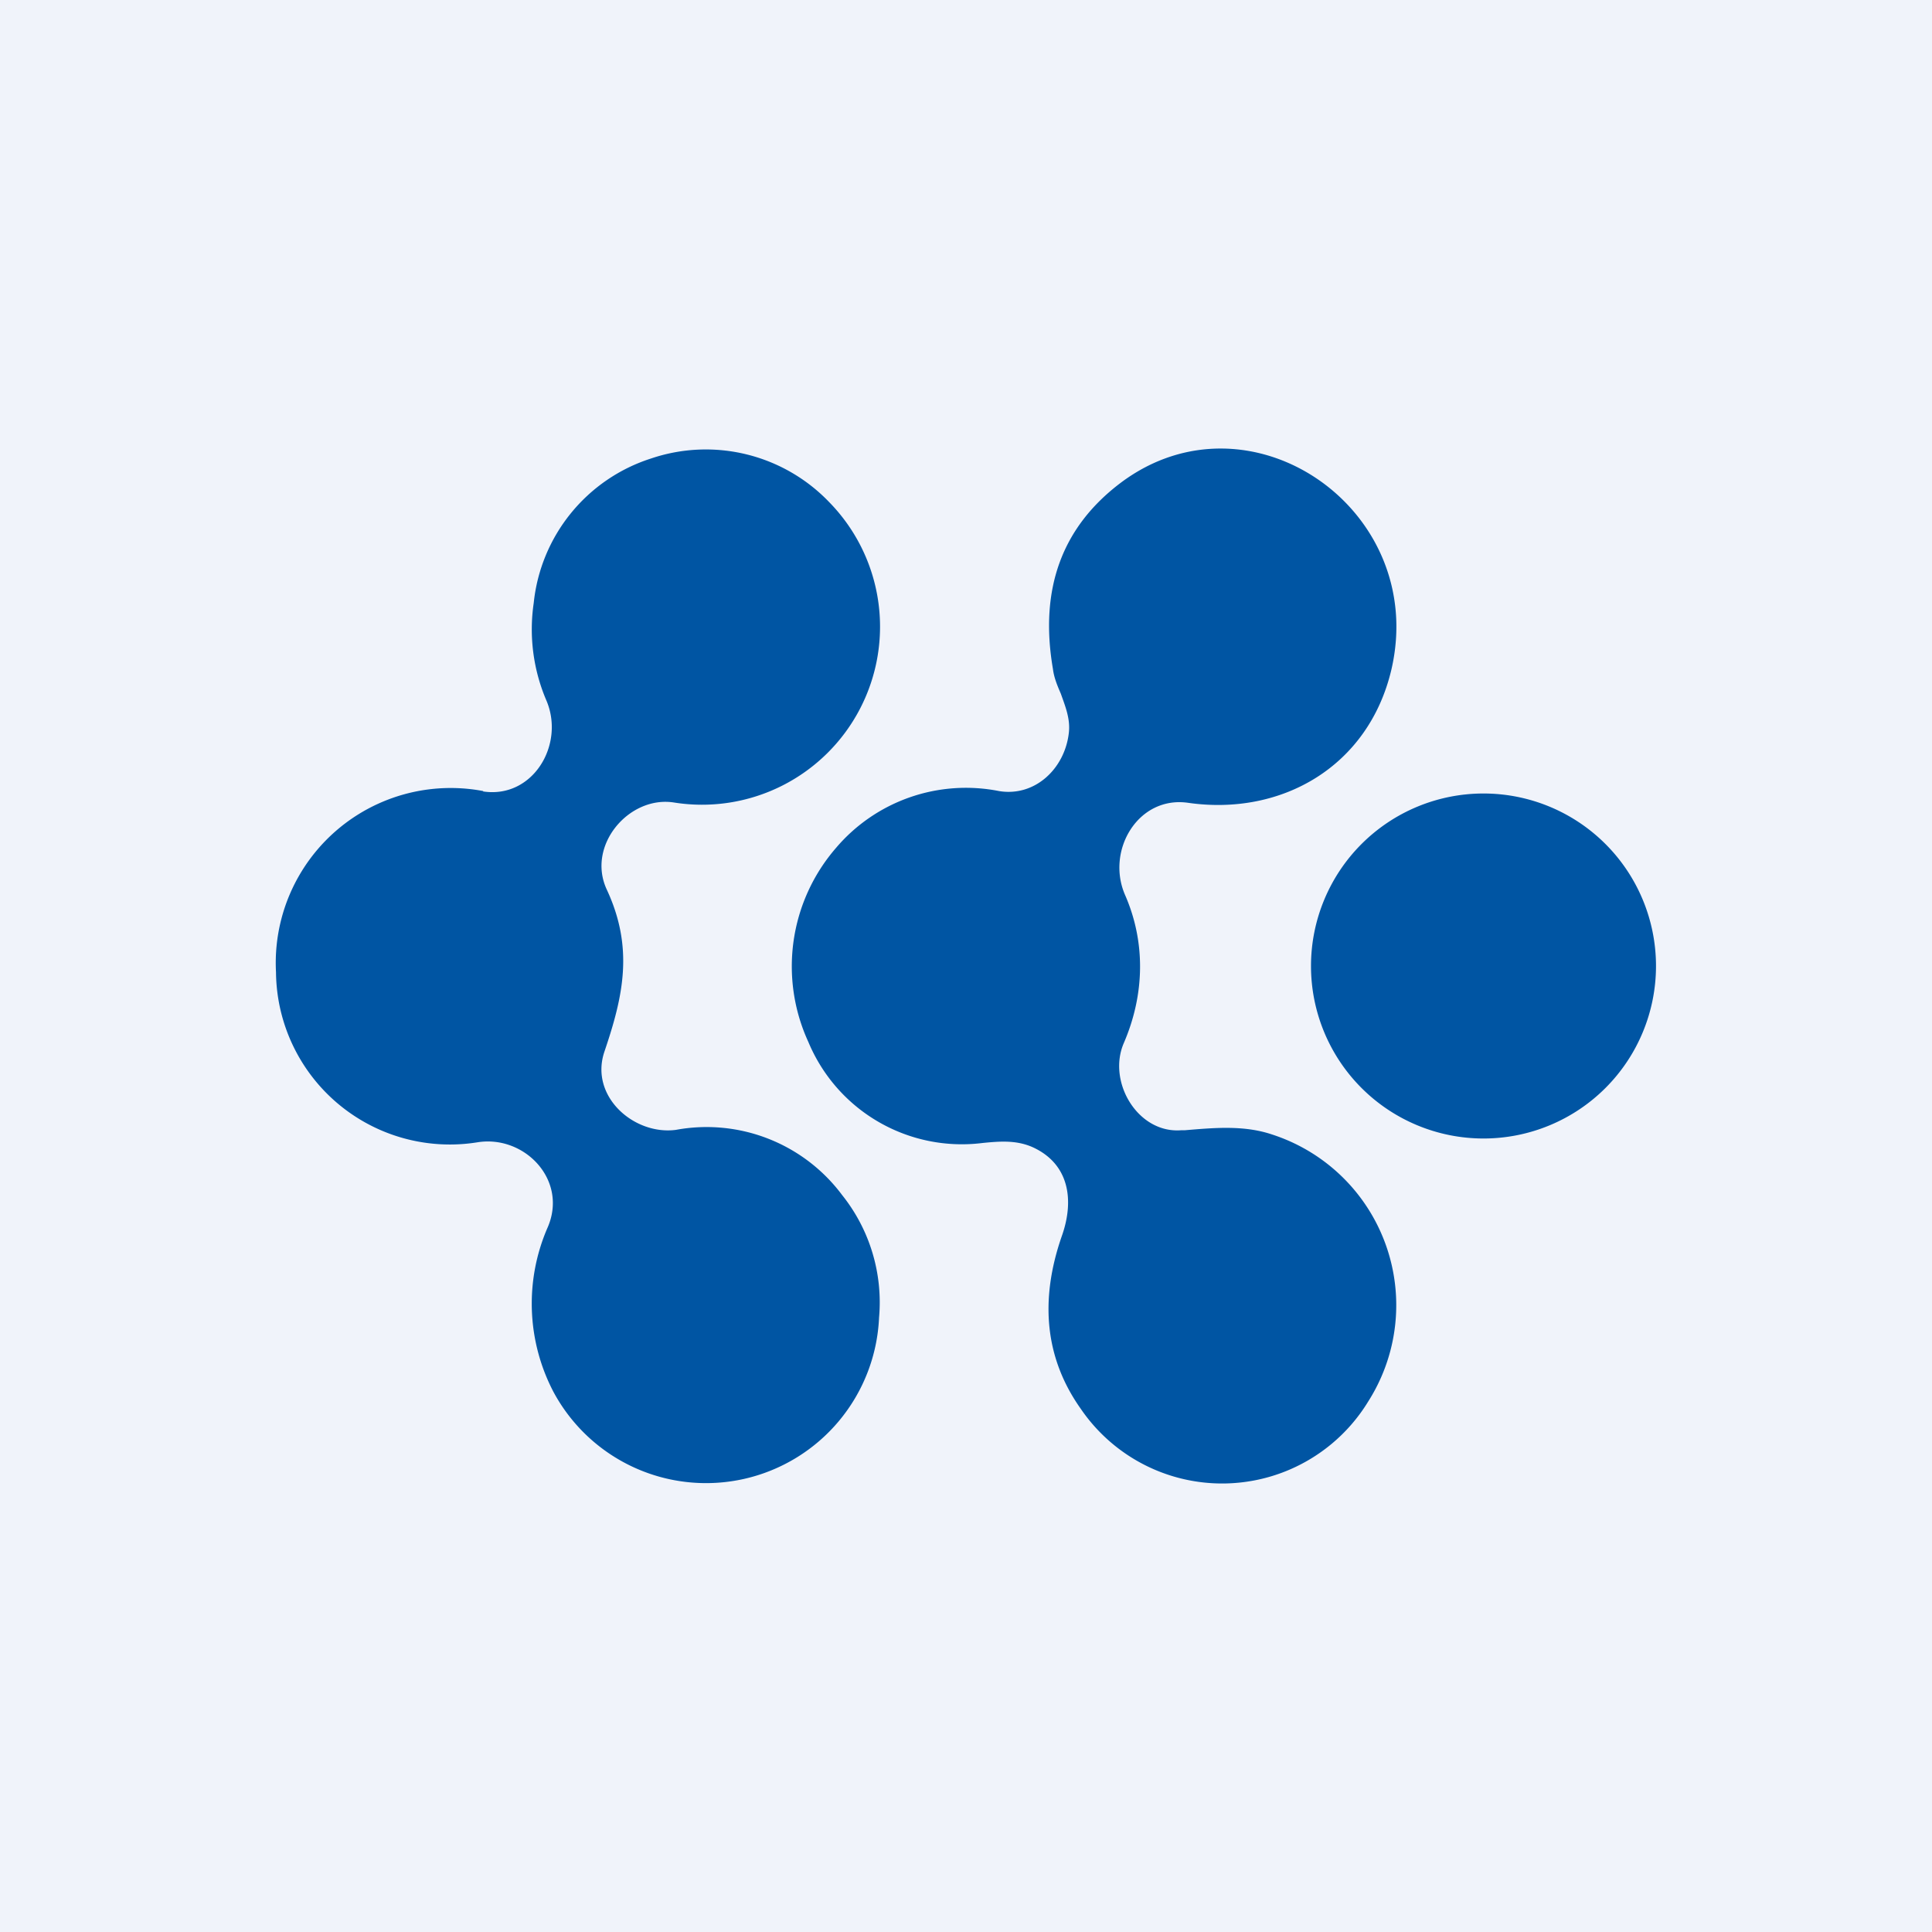 <svg width="56" height="56" viewBox="0 0 56 56" xmlns="http://www.w3.org/2000/svg"><path fill="#F0F3FA" d="M0 0h56v56H0z"/><path d="M32.58 30.22c-.5 1.13.4 2.65 1.67 2.54h.1c.84-.07 1.7-.15 2.51.12a5.2 5.2 0 0 1 2.8 7.74 4.96 4.96 0 0 1-8.33.22c-1.03-1.45-1.21-3.13-.55-5.02.37-1.05.2-2.08-.83-2.56-.48-.22-.97-.18-1.47-.13a4.82 4.82 0 0 1-5.05-2.93 5.24 5.24 0 0 1 .8-5.62 4.94 4.94 0 0 1 4.73-1.65c1.04.17 1.9-.65 2.02-1.68.05-.41-.1-.77-.23-1.14-.1-.23-.2-.47-.23-.72-.4-2.33.27-4.12 1.97-5.4 3.74-2.8 8.92.77 7.84 5.42-.66 2.8-3.17 4.25-5.89 3.86-1.45-.21-2.39 1.38-1.83 2.67.6 1.37.57 2.88-.03 4.28ZM14 22.94c1.44.22 2.38-1.35 1.84-2.63a5.24 5.24 0 0 1-.37-2.83 4.93 4.93 0 0 1 3.4-4.19 4.95 4.95 0 0 1 5.17 1.27 5.16 5.16 0 0 1-4.51 8.7c-1.3-.2-2.54 1.25-1.94 2.53.79 1.7.47 3.1-.07 4.69-.44 1.3.86 2.43 2.07 2.27a4.9 4.9 0 0 1 4.82 1.89 4.98 4.98 0 0 1 1.07 3.55 5.02 5.02 0 0 1-9.44 2.15 5.52 5.52 0 0 1-.18-4.73c.63-1.39-.65-2.72-2.02-2.5A5.04 5.04 0 0 1 8 28.18a5.07 5.07 0 0 1 6.01-5.25ZM48 28a5 5 0 1 1-10 0 5 5 0 0 1 10 0Z" fill="#0055A3"/></svg>